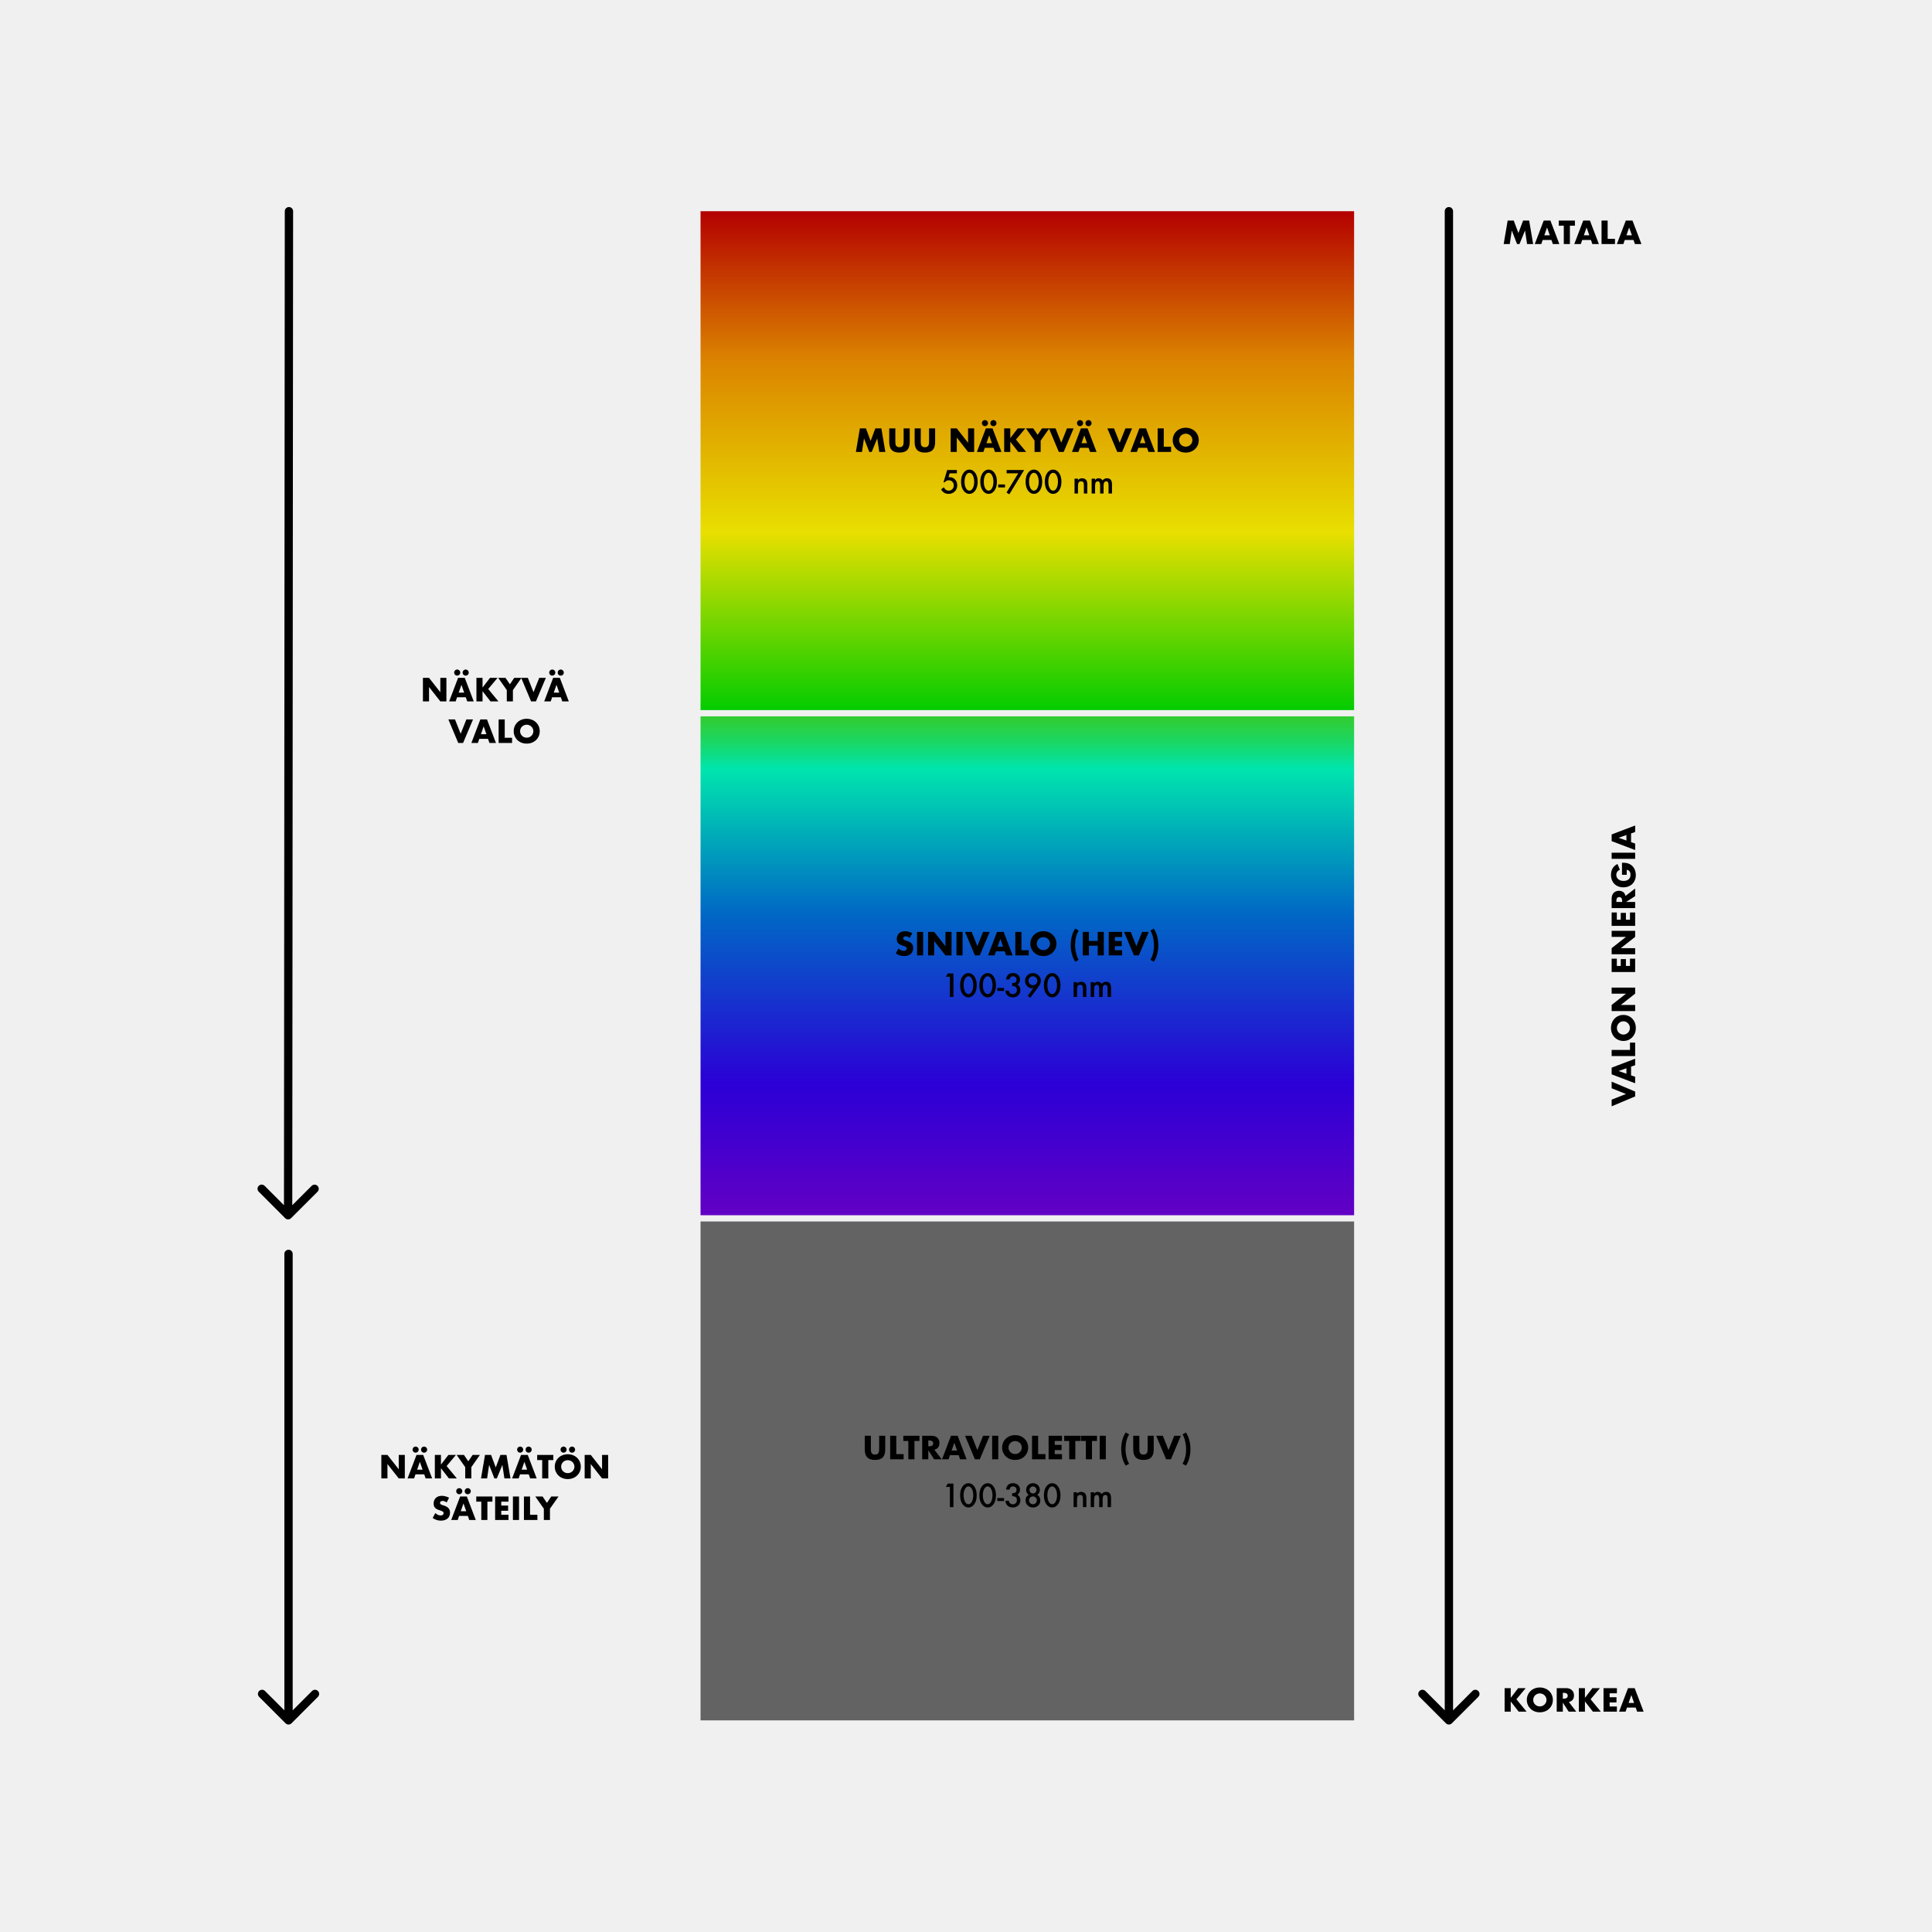 <svg xmlns="http://www.w3.org/2000/svg" fill="none" viewBox="0 0 4647 4647" height="4647" width="4647">
<rect fill="#F0F0F0" height="4647" width="4647"></rect>
<rect fill="url(#paint0_linear_217_62)" height="1200" width="1572" y="508" x="1685"></rect>
<rect fill="url(#paint1_linear_217_62)" height="1200" width="1572" y="1723" x="1685"></rect>
<rect fill="#636363" height="1200" width="1572" y="2938" x="1685"></rect>
<path fill="black" d="M3495 508C3495 502.477 3490.52 498 3485 498C3479.48 498 3475 502.477 3475 508H3495ZM3477.93 4145.07C3481.83 4148.98 3488.17 4148.98 3492.07 4145.07L3555.71 4081.43C3559.62 4077.53 3559.62 4071.2 3555.71 4067.29C3551.81 4063.38 3545.47 4063.38 3541.57 4067.29L3485 4123.86L3428.43 4067.29C3424.53 4063.38 3418.19 4063.38 3414.29 4067.29C3410.38 4071.2 3410.38 4077.53 3414.29 4081.43L3477.93 4145.07ZM3475 508V4138H3495V508H3475Z"></path>
<path fill="black" d="M705 508.008C705.005 502.485 700.531 498.005 695.008 498C689.485 497.995 685.005 502.469 685 507.992L705 508.008ZM685.923 2930.07C689.825 2933.97 696.157 2933.98 700.065 2930.08L763.758 2866.49C767.666 2862.59 767.671 2856.26 763.769 2852.35C759.867 2848.44 753.536 2848.43 749.627 2852.34L693.012 2908.86L636.49 2852.24C632.588 2848.33 626.256 2848.33 622.348 2852.23C618.439 2856.13 618.434 2862.46 622.336 2866.37L685.923 2930.07ZM685 507.992L683 2922.99L703 2923.01L705 508.008L685 507.992Z"></path>
<path fill="black" d="M704 3016C704 3010.48 699.523 3006 694 3006C688.477 3006 684 3010.48 684 3016H704ZM686.929 4145.07C690.834 4148.98 697.166 4148.98 701.071 4145.07L764.711 4081.43C768.616 4077.53 768.616 4071.2 764.711 4067.29C760.805 4063.39 754.474 4063.39 750.569 4067.29L694 4123.86L637.431 4067.29C633.526 4063.39 627.195 4063.39 623.289 4067.29C619.384 4071.2 619.384 4077.53 623.289 4081.43L686.929 4145.07ZM684 3016L684 4138H704L704 3016H684Z"></path>
<path fill="black" d="M1017.25 1687V1630.45H1031.95L1059.1 1665.02V1630.45H1073.73V1687H1059.1L1031.95 1652.42V1687H1017.25ZM1116.48 1666L1109.88 1647.17L1103.28 1666H1116.48ZM1120.38 1677.17H1099.38L1096.01 1687H1080.33L1101.86 1630.45H1117.91L1139.43 1687H1123.76L1120.38 1677.17ZM1112.73 1617.62C1112.73 1616.67 1112.91 1615.77 1113.26 1614.92C1113.66 1614.02 1114.18 1613.25 1114.83 1612.6C1115.53 1611.9 1116.33 1611.37 1117.23 1611.02C1118.13 1610.62 1119.08 1610.42 1120.08 1610.42C1121.08 1610.42 1122.01 1610.62 1122.86 1611.02C1123.76 1611.37 1124.53 1611.87 1125.18 1612.52C1125.88 1613.17 1126.43 1613.95 1126.83 1614.85C1127.23 1615.75 1127.43 1616.7 1127.43 1617.7C1127.43 1619.8 1126.71 1621.55 1125.26 1622.95C1123.86 1624.35 1122.13 1625.05 1120.08 1625.05C1117.98 1625.05 1116.23 1624.35 1114.83 1622.95C1113.43 1621.5 1112.73 1619.72 1112.73 1617.62ZM1092.33 1617.62C1092.33 1616.67 1092.51 1615.77 1092.86 1614.92C1093.26 1614.02 1093.78 1613.25 1094.43 1612.6C1095.13 1611.9 1095.93 1611.37 1096.83 1611.02C1097.73 1610.62 1098.68 1610.42 1099.68 1610.42C1100.68 1610.42 1101.61 1610.62 1102.46 1611.02C1103.36 1611.37 1104.13 1611.87 1104.78 1612.52C1105.48 1613.17 1106.03 1613.95 1106.43 1614.85C1106.83 1615.75 1107.03 1616.7 1107.03 1617.7C1107.03 1618.75 1106.83 1619.72 1106.43 1620.62C1106.03 1621.47 1105.51 1622.25 1104.86 1622.95C1104.21 1623.6 1103.43 1624.12 1102.53 1624.52C1101.63 1624.87 1100.71 1625.05 1099.76 1625.05C1097.61 1625.05 1095.83 1624.32 1094.43 1622.87C1093.03 1621.42 1092.33 1619.67 1092.33 1617.62ZM1160.64 1653.77L1178.56 1630.45H1196.71L1174.29 1657.22L1198.81 1687H1179.76L1160.64 1662.47V1687H1145.94V1630.45H1160.64V1653.77ZM1218.99 1659.85L1198.36 1630.45H1215.91L1226.41 1645.9L1236.84 1630.45H1254.39L1233.69 1659.85V1687H1218.99V1659.85ZM1269.59 1630.45L1283.24 1664.87L1296.96 1630.45H1312.94L1289.09 1687H1277.39L1253.61 1630.45H1269.59ZM1345.14 1666L1338.54 1647.17L1331.94 1666H1345.14ZM1349.04 1677.17H1328.04L1324.67 1687H1308.99L1330.52 1630.45H1346.57L1368.09 1687H1352.42L1349.04 1677.17ZM1341.39 1617.62C1341.39 1616.67 1341.57 1615.77 1341.92 1614.92C1342.32 1614.02 1342.84 1613.25 1343.49 1612.6C1344.19 1611.9 1344.99 1611.37 1345.89 1611.02C1346.79 1610.62 1347.74 1610.42 1348.74 1610.42C1349.74 1610.42 1350.67 1610.62 1351.52 1611.02C1352.42 1611.37 1353.19 1611.87 1353.84 1612.52C1354.54 1613.17 1355.09 1613.95 1355.49 1614.85C1355.89 1615.75 1356.09 1616.7 1356.09 1617.7C1356.09 1619.8 1355.37 1621.55 1353.92 1622.95C1352.52 1624.35 1350.79 1625.05 1348.74 1625.05C1346.64 1625.05 1344.89 1624.35 1343.49 1622.95C1342.09 1621.5 1341.39 1619.72 1341.39 1617.62ZM1320.99 1617.62C1320.99 1616.67 1321.17 1615.77 1321.52 1614.92C1321.92 1614.02 1322.44 1613.25 1323.09 1612.6C1323.79 1611.9 1324.59 1611.37 1325.49 1611.02C1326.39 1610.62 1327.34 1610.42 1328.34 1610.42C1329.34 1610.42 1330.27 1610.62 1331.12 1611.02C1332.02 1611.37 1332.79 1611.87 1333.44 1612.52C1334.14 1613.17 1334.69 1613.95 1335.09 1614.85C1335.49 1615.75 1335.69 1616.7 1335.69 1617.7C1335.69 1618.75 1335.49 1619.72 1335.09 1620.62C1334.69 1621.47 1334.17 1622.25 1333.52 1622.95C1332.87 1623.6 1332.09 1624.12 1331.19 1624.52C1330.29 1624.87 1329.37 1625.05 1328.42 1625.05C1326.27 1625.05 1324.49 1624.32 1323.09 1622.87C1321.69 1621.42 1320.99 1619.67 1320.99 1617.62ZM1094.39 1730.45L1108.04 1764.87L1121.77 1730.45H1137.74L1113.89 1787H1102.19L1078.42 1730.45H1094.39ZM1169.95 1766L1163.35 1747.17L1156.75 1766H1169.95ZM1173.85 1777.17H1152.85L1149.47 1787H1133.8L1155.32 1730.45H1171.37L1192.9 1787H1177.22L1173.85 1777.17ZM1214.03 1730.45V1774.55H1231.66V1787H1199.33V1730.45H1214.03ZM1250.97 1758.72C1250.97 1760.97 1251.4 1763.05 1252.25 1764.95C1253.1 1766.85 1254.25 1768.5 1255.7 1769.9C1257.15 1771.3 1258.82 1772.4 1260.72 1773.2C1262.67 1773.95 1264.72 1774.32 1266.87 1774.32C1269.02 1774.32 1271.05 1773.95 1272.95 1773.2C1274.9 1772.4 1276.6 1771.3 1278.05 1769.9C1279.55 1768.5 1280.72 1766.85 1281.57 1764.95C1282.42 1763.05 1282.85 1760.97 1282.85 1758.72C1282.85 1756.47 1282.42 1754.4 1281.57 1752.5C1280.72 1750.6 1279.55 1748.95 1278.05 1747.55C1276.6 1746.15 1274.9 1745.07 1272.95 1744.32C1271.05 1743.52 1269.02 1743.12 1266.87 1743.12C1264.72 1743.12 1262.67 1743.52 1260.72 1744.32C1258.82 1745.07 1257.15 1746.15 1255.7 1747.55C1254.25 1748.95 1253.1 1750.6 1252.25 1752.5C1251.4 1754.4 1250.97 1756.47 1250.97 1758.72ZM1235.6 1758.72C1235.6 1754.52 1236.37 1750.62 1237.92 1747.02C1239.47 1743.37 1241.62 1740.2 1244.37 1737.5C1247.12 1734.8 1250.4 1732.7 1254.2 1731.2C1258.05 1729.65 1262.27 1728.87 1266.87 1728.87C1271.42 1728.87 1275.62 1729.65 1279.47 1731.2C1283.32 1732.7 1286.62 1734.8 1289.37 1737.5C1292.17 1740.2 1294.35 1743.37 1295.9 1747.02C1297.45 1750.62 1298.22 1754.52 1298.22 1758.72C1298.22 1762.92 1297.45 1766.85 1295.9 1770.5C1294.35 1774.1 1292.17 1777.25 1289.37 1779.95C1286.62 1782.65 1283.32 1784.77 1279.47 1786.32C1275.62 1787.83 1271.42 1788.58 1266.87 1788.58C1262.27 1788.58 1258.05 1787.83 1254.2 1786.32C1250.4 1784.77 1247.12 1782.65 1244.37 1779.95C1241.62 1777.25 1239.47 1774.1 1237.92 1770.5C1236.37 1766.85 1235.6 1762.92 1235.6 1758.72Z"></path>
<path fill="black" d="M3616.76 587L3626.36 530.45H3640.91L3652.24 560.6L3663.49 530.45H3678.04L3687.64 587H3673.01L3668.14 554.45L3654.79 587H3648.94L3636.26 554.45L3631.39 587H3616.76ZM3727.7 566L3721.1 547.175L3714.5 566H3727.7ZM3731.6 577.175H3710.6L3707.22 587H3691.55L3713.07 530.45H3729.12L3750.65 587H3734.97L3731.6 577.175ZM3776.04 542.9V587H3761.34V542.9H3749.26V530.45H3788.11V542.9H3776.04ZM3822.77 566L3816.17 547.175L3809.57 566H3822.77ZM3826.67 577.175H3805.67L3802.29 587H3786.62L3808.14 530.45H3824.19L3845.72 587H3830.04L3826.67 577.175ZM3866.85 530.45V574.55H3884.47V587H3852.15V530.45H3866.85ZM3925.16 566L3918.56 547.175L3911.96 566H3925.16ZM3929.06 577.175H3908.06L3904.68 587H3889.01L3910.53 530.45H3926.58L3948.11 587H3932.43L3929.06 577.175Z"></path>
<path fill="black" d="M3633.73 4083.77L3651.65 4060.45H3669.8L3647.38 4087.22L3671.9 4117H3652.85L3633.73 4092.47V4117H3619.03V4060.45H3633.73V4083.77ZM3687.81 4088.72C3687.81 4090.97 3688.23 4093.05 3689.08 4094.95C3689.93 4096.85 3691.08 4098.5 3692.53 4099.9C3693.98 4101.3 3695.66 4102.4 3697.56 4103.2C3699.51 4103.95 3701.56 4104.32 3703.71 4104.32C3705.86 4104.32 3707.88 4103.95 3709.78 4103.2C3711.73 4102.4 3713.43 4101.3 3714.88 4099.9C3716.38 4098.5 3717.56 4096.85 3718.41 4094.95C3719.26 4093.05 3719.68 4090.97 3719.68 4088.72C3719.68 4086.47 3719.26 4084.4 3718.41 4082.5C3717.56 4080.6 3716.38 4078.95 3714.88 4077.55C3713.43 4076.15 3711.73 4075.07 3709.78 4074.32C3707.88 4073.52 3705.86 4073.12 3703.71 4073.12C3701.56 4073.12 3699.51 4073.52 3697.56 4074.32C3695.66 4075.07 3693.98 4076.15 3692.53 4077.55C3691.08 4078.95 3689.93 4080.6 3689.08 4082.5C3688.23 4084.4 3687.81 4086.47 3687.81 4088.72ZM3672.43 4088.72C3672.43 4084.52 3673.21 4080.62 3674.76 4077.02C3676.31 4073.37 3678.46 4070.2 3681.21 4067.5C3683.96 4064.8 3687.23 4062.7 3691.03 4061.2C3694.88 4059.65 3699.11 4058.87 3703.71 4058.87C3708.26 4058.87 3712.46 4059.65 3716.31 4061.2C3720.16 4062.7 3723.46 4064.8 3726.21 4067.5C3729.01 4070.2 3731.18 4073.37 3732.73 4077.02C3734.28 4080.62 3735.06 4084.52 3735.06 4088.72C3735.06 4092.92 3734.28 4096.85 3732.73 4100.5C3731.18 4104.1 3729.01 4107.25 3726.21 4109.95C3723.46 4112.65 3720.16 4114.77 3716.31 4116.32C3712.46 4117.83 3708.26 4118.58 3703.71 4118.58C3699.11 4118.58 3694.88 4117.83 3691.03 4116.32C3687.23 4114.77 3683.96 4112.65 3681.21 4109.95C3678.46 4107.25 3676.31 4104.1 3674.76 4100.5C3673.21 4096.85 3672.43 4092.92 3672.43 4088.72ZM3759.04 4085.72H3761.82C3764.72 4085.72 3766.94 4085.12 3768.49 4083.92C3770.04 4082.72 3770.82 4081 3770.82 4078.75C3770.82 4076.5 3770.04 4074.77 3768.49 4073.57C3766.94 4072.37 3764.72 4071.77 3761.82 4071.77H3759.04V4085.72ZM3791.37 4117H3773.07L3759.04 4095.25V4117H3744.34V4060.45H3767.22C3770.37 4060.45 3773.12 4060.92 3775.47 4061.87C3777.82 4062.77 3779.74 4064.02 3781.24 4065.62C3782.79 4067.22 3783.94 4069.07 3784.69 4071.17C3785.49 4073.27 3785.89 4075.52 3785.89 4077.92C3785.89 4082.22 3784.84 4085.72 3782.74 4088.42C3780.69 4091.07 3777.64 4092.87 3773.59 4093.82L3791.37 4117ZM3812.22 4083.77L3830.14 4060.45H3848.29L3825.87 4087.22L3850.39 4117H3831.34L3812.22 4092.47V4117H3797.52V4060.45H3812.22V4083.77ZM3889.09 4072.9H3871.62V4082.35H3888.12V4094.8H3871.62V4104.55H3889.09V4117H3856.92V4060.45H3889.09V4072.9ZM3930.44 4096L3923.84 4077.17L3917.24 4096H3930.44ZM3934.34 4107.17H3913.34L3909.97 4117H3894.29L3915.82 4060.45H3931.87L3953.39 4117H3937.72L3934.34 4107.17Z"></path>
<path fill="black" d="M3876.45 2645L3910.87 2631.35L3876.45 2617.63V2601.65L3933 2625.5V2637.2L3876.45 2660.98V2645ZM3912 2569.44L3893.17 2576.04L3912 2582.64V2569.44ZM3923.17 2565.54V2586.54L3933 2589.92V2605.59L3876.45 2584.07V2568.02L3933 2546.49V2562.17L3923.17 2565.54ZM3876.45 2525.36H3920.55V2507.74H3933V2540.06H3876.45V2525.36ZM3904.72 2488.42C3906.97 2488.42 3909.05 2487.99 3910.95 2487.14C3912.85 2486.29 3914.5 2485.14 3915.9 2483.69C3917.3 2482.24 3918.4 2480.57 3919.2 2478.67C3919.95 2476.72 3920.32 2474.67 3920.32 2472.52C3920.32 2470.37 3919.95 2468.34 3919.2 2466.44C3918.4 2464.49 3917.3 2462.79 3915.9 2461.34C3914.5 2459.84 3912.85 2458.67 3910.95 2457.82C3909.05 2456.97 3906.97 2456.54 3904.72 2456.54C3902.47 2456.54 3900.4 2456.97 3898.5 2457.82C3896.6 2458.67 3894.95 2459.84 3893.55 2461.34C3892.15 2462.79 3891.07 2464.49 3890.32 2466.44C3889.52 2468.34 3889.12 2470.37 3889.12 2472.52C3889.12 2474.67 3889.52 2476.72 3890.32 2478.67C3891.07 2480.57 3892.15 2482.24 3893.55 2483.69C3894.95 2485.14 3896.6 2486.29 3898.5 2487.14C3900.4 2487.99 3902.47 2488.42 3904.72 2488.42ZM3904.72 2503.79C3900.52 2503.79 3896.62 2503.02 3893.02 2501.47C3889.37 2499.92 3886.2 2497.77 3883.5 2495.02C3880.8 2492.27 3878.7 2488.99 3877.2 2485.19C3875.65 2481.34 3874.87 2477.12 3874.87 2472.52C3874.87 2467.97 3875.65 2463.77 3877.2 2459.92C3878.7 2456.07 3880.8 2452.77 3883.5 2450.02C3886.2 2447.22 3889.37 2445.04 3893.02 2443.49C3896.62 2441.94 3900.52 2441.17 3904.72 2441.17C3908.92 2441.17 3912.85 2441.94 3916.5 2443.49C3920.1 2445.04 3923.25 2447.22 3925.95 2450.02C3928.65 2452.77 3930.77 2456.07 3932.32 2459.92C3933.83 2463.77 3934.58 2467.97 3934.58 2472.52C3934.58 2477.12 3933.83 2481.34 3932.32 2485.19C3930.77 2488.99 3928.65 2492.27 3925.95 2495.02C3923.25 2497.77 3920.1 2499.92 3916.5 2501.47C3912.85 2503.02 3908.92 2503.79 3904.72 2503.79ZM3933 2431.88H3876.45V2417.18L3911.02 2390.03H3876.45V2375.41H3933V2390.03L3898.42 2417.18H3933V2431.88ZM3888.9 2305.88V2323.36H3898.35V2306.86H3910.8V2323.36H3920.55V2305.88H3933V2338.06H3876.45V2305.88H3888.9ZM3933 2295.29H3876.45V2280.59L3911.02 2253.44H3876.45V2238.81H3933V2253.44L3898.42 2280.59H3933V2295.29ZM3888.9 2194.78V2212.25H3898.35V2195.75H3910.8V2212.25H3920.55V2194.78H3933V2226.95H3876.45V2194.78H3888.9ZM3901.72 2169.48V2166.7C3901.72 2163.8 3901.12 2161.58 3899.92 2160.03C3898.72 2158.48 3897 2157.7 3894.75 2157.7C3892.5 2157.7 3890.77 2158.48 3889.57 2160.03C3888.37 2161.58 3887.77 2163.8 3887.77 2166.7V2169.48H3901.72ZM3933 2137.15V2155.45L3911.25 2169.48H3933V2184.18H3876.45V2161.3C3876.45 2158.15 3876.92 2155.4 3877.87 2153.05C3878.77 2150.7 3880.02 2148.78 3881.62 2147.28C3883.22 2145.73 3885.07 2144.58 3887.17 2143.83C3889.27 2143.03 3891.52 2142.63 3893.92 2142.63C3898.22 2142.63 3901.72 2143.68 3904.42 2145.78C3907.07 2147.83 3908.87 2150.88 3909.82 2154.93L3933 2137.15ZM3901.35 2104.21V2075.04C3904.35 2075.04 3907.07 2075.16 3909.52 2075.41C3911.97 2075.66 3914.25 2076.16 3916.35 2076.91C3919.3 2077.96 3921.92 2079.39 3924.22 2081.19C3926.47 2082.99 3928.37 2085.11 3929.92 2087.56C3931.42 2089.96 3932.57 2092.61 3933.38 2095.51C3934.18 2098.41 3934.58 2101.46 3934.58 2104.66C3934.58 2109.06 3933.85 2113.09 3932.4 2116.74C3930.95 2120.34 3928.92 2123.44 3926.32 2126.04C3923.67 2128.64 3920.52 2130.66 3916.87 2132.11C3913.17 2133.56 3909.1 2134.29 3904.65 2134.29C3900.25 2134.29 3896.22 2133.59 3892.57 2132.19C3888.87 2130.74 3885.72 2128.71 3883.12 2126.11C3880.52 2123.46 3878.5 2120.29 3877.05 2116.59C3875.6 2112.89 3874.87 2108.76 3874.87 2104.21C3874.87 2098.31 3876.15 2093.14 3878.7 2088.69C3881.25 2084.24 3885.2 2080.71 3890.55 2078.11L3896.32 2092.06C3893.22 2093.36 3891 2095.06 3889.65 2097.16C3888.3 2099.21 3887.62 2101.56 3887.62 2104.21C3887.62 2106.41 3888.05 2108.41 3888.9 2110.21C3889.7 2112.01 3890.87 2113.56 3892.42 2114.86C3893.92 2116.11 3895.75 2117.11 3897.9 2117.86C3900.05 2118.56 3902.45 2118.91 3905.1 2118.91C3907.5 2118.91 3909.72 2118.61 3911.77 2118.01C3913.82 2117.36 3915.6 2116.41 3917.1 2115.16C3918.6 2113.91 3919.77 2112.36 3920.62 2110.51C3921.42 2108.66 3921.82 2106.51 3921.82 2104.06C3921.82 2102.61 3921.67 2101.21 3921.37 2099.86C3921.02 2098.51 3920.5 2097.31 3919.8 2096.26C3919.05 2095.16 3918.1 2094.26 3916.95 2093.56C3915.8 2092.86 3914.4 2092.39 3912.75 2092.14V2104.21H3901.35ZM3876.45 2051.04H3933V2065.74H3876.45V2051.04ZM3912 2008.48L3893.17 2015.08L3912 2021.68V2008.48ZM3923.17 2004.58V2025.58L3933 2028.96V2044.63L3876.45 2023.11V2007.06L3933 1985.53V2001.21L3923.17 2004.58Z"></path>
<path fill="black" d="M2058.65 1087L2068.25 1030.45H2082.8L2094.13 1060.6L2105.38 1030.45H2119.93L2129.53 1087H2114.9L2110.03 1054.45L2096.68 1087H2090.83L2078.15 1054.45L2073.28 1087H2058.65ZM2153.54 1030.45V1061.2C2153.54 1062.85 2153.59 1064.55 2153.69 1066.3C2153.84 1068 2154.21 1069.55 2154.81 1070.95C2155.46 1072.35 2156.46 1073.5 2157.81 1074.4C2159.16 1075.25 2161.06 1075.67 2163.51 1075.67C2165.96 1075.67 2167.84 1075.25 2169.14 1074.4C2170.49 1073.5 2171.49 1072.35 2172.14 1070.95C2172.79 1069.55 2173.16 1068 2173.26 1066.3C2173.41 1064.55 2173.49 1062.85 2173.49 1061.2V1030.45H2188.11V1063.22C2188.11 1072.02 2186.09 1078.45 2182.04 1082.5C2178.04 1086.55 2171.86 1088.58 2163.51 1088.58C2155.16 1088.58 2148.96 1086.55 2144.91 1082.5C2140.86 1078.45 2138.84 1072.02 2138.84 1063.22V1030.45H2153.54ZM2214.7 1030.45V1061.2C2214.7 1062.85 2214.75 1064.55 2214.85 1066.3C2215 1068 2215.37 1069.55 2215.97 1070.95C2216.62 1072.35 2217.62 1073.5 2218.97 1074.4C2220.32 1075.25 2222.22 1075.67 2224.67 1075.67C2227.12 1075.67 2229 1075.25 2230.3 1074.4C2231.65 1073.5 2232.65 1072.35 2233.3 1070.95C2233.95 1069.55 2234.32 1068 2234.42 1066.3C2234.57 1064.55 2234.65 1062.85 2234.65 1061.2V1030.45H2249.27V1063.22C2249.27 1072.02 2247.25 1078.45 2243.2 1082.5C2239.2 1086.55 2233.02 1088.58 2224.67 1088.58C2216.32 1088.58 2210.12 1086.55 2206.07 1082.5C2202.02 1078.45 2200 1072.02 2200 1063.22V1030.45H2214.7ZM2286.64 1087V1030.45H2301.34L2328.49 1065.02V1030.45H2343.12V1087H2328.49L2301.34 1052.42V1087H2286.64ZM2385.87 1066L2379.27 1047.17L2372.67 1066H2385.87ZM2389.77 1077.17H2368.77L2365.4 1087H2349.72L2371.25 1030.45H2387.3L2408.82 1087H2393.15L2389.77 1077.17ZM2382.12 1017.62C2382.12 1016.67 2382.3 1015.77 2382.65 1014.92C2383.05 1014.02 2383.57 1013.25 2384.22 1012.6C2384.92 1011.9 2385.72 1011.37 2386.62 1011.02C2387.52 1010.62 2388.47 1010.42 2389.47 1010.42C2390.47 1010.42 2391.4 1010.62 2392.25 1011.02C2393.15 1011.37 2393.92 1011.87 2394.57 1012.52C2395.27 1013.17 2395.82 1013.95 2396.22 1014.85C2396.62 1015.75 2396.82 1016.7 2396.82 1017.7C2396.82 1019.8 2396.1 1021.55 2394.65 1022.95C2393.25 1024.35 2391.52 1025.05 2389.47 1025.05C2387.37 1025.05 2385.62 1024.35 2384.22 1022.95C2382.82 1021.5 2382.12 1019.72 2382.12 1017.62ZM2361.72 1017.62C2361.72 1016.67 2361.9 1015.77 2362.25 1014.92C2362.65 1014.02 2363.17 1013.25 2363.82 1012.6C2364.52 1011.9 2365.32 1011.37 2366.22 1011.02C2367.12 1010.62 2368.07 1010.42 2369.07 1010.42C2370.07 1010.42 2371 1010.62 2371.85 1011.02C2372.75 1011.37 2373.52 1011.87 2374.17 1012.52C2374.87 1013.17 2375.42 1013.95 2375.82 1014.85C2376.22 1015.75 2376.42 1016.7 2376.42 1017.7C2376.42 1018.75 2376.22 1019.72 2375.82 1020.62C2375.42 1021.47 2374.9 1022.25 2374.25 1022.95C2373.6 1023.6 2372.82 1024.12 2371.92 1024.52C2371.02 1024.87 2370.1 1025.05 2369.15 1025.05C2367 1025.05 2365.22 1024.32 2363.82 1022.87C2362.42 1021.42 2361.72 1019.67 2361.72 1017.62ZM2430.03 1053.77L2447.95 1030.45H2466.1L2443.68 1057.22L2468.2 1087H2449.15L2430.03 1062.47V1087H2415.33V1030.45H2430.03V1053.77ZM2488.38 1059.85L2467.75 1030.45H2485.3L2495.8 1045.9L2506.23 1030.45H2523.78L2503.08 1059.85V1087H2488.38V1059.85ZM2538.98 1030.45L2552.63 1064.87L2566.35 1030.45H2582.33L2558.48 1087H2546.78L2523 1030.45H2538.98ZM2614.54 1066L2607.94 1047.17L2601.34 1066H2614.54ZM2618.44 1077.17H2597.44L2594.06 1087H2578.39L2599.91 1030.45H2615.96L2637.49 1087H2621.81L2618.44 1077.17ZM2610.79 1017.62C2610.79 1016.67 2610.96 1015.77 2611.31 1014.92C2611.71 1014.02 2612.24 1013.25 2612.89 1012.6C2613.59 1011.9 2614.39 1011.37 2615.29 1011.02C2616.19 1010.62 2617.14 1010.42 2618.14 1010.42C2619.14 1010.42 2620.06 1010.62 2620.91 1011.02C2621.81 1011.37 2622.59 1011.87 2623.24 1012.52C2623.94 1013.17 2624.49 1013.95 2624.89 1014.85C2625.29 1015.75 2625.49 1016.7 2625.49 1017.7C2625.49 1019.8 2624.76 1021.55 2623.31 1022.95C2621.91 1024.35 2620.19 1025.05 2618.14 1025.05C2616.04 1025.05 2614.29 1024.35 2612.89 1022.95C2611.49 1021.5 2610.79 1019.72 2610.79 1017.62ZM2590.39 1017.62C2590.39 1016.67 2590.56 1015.77 2590.91 1014.92C2591.31 1014.02 2591.84 1013.25 2592.49 1012.6C2593.19 1011.9 2593.99 1011.37 2594.89 1011.02C2595.79 1010.62 2596.74 1010.42 2597.74 1010.42C2598.74 1010.42 2599.66 1010.62 2600.51 1011.02C2601.41 1011.37 2602.19 1011.87 2602.84 1012.52C2603.54 1013.17 2604.09 1013.95 2604.49 1014.85C2604.89 1015.75 2605.09 1016.7 2605.09 1017.7C2605.09 1018.75 2604.89 1019.72 2604.49 1020.62C2604.09 1021.47 2603.56 1022.25 2602.91 1022.95C2602.26 1023.6 2601.49 1024.12 2600.59 1024.52C2599.69 1024.87 2598.76 1025.05 2597.81 1025.05C2595.66 1025.05 2593.89 1024.32 2592.49 1022.87C2591.09 1021.42 2590.39 1019.67 2590.39 1017.62ZM2679.53 1030.45L2693.18 1064.87L2706.9 1030.45H2722.88L2699.03 1087H2687.33L2663.55 1030.45H2679.53ZM2755.09 1066L2748.49 1047.17L2741.89 1066H2755.09ZM2758.99 1077.17H2737.99L2734.61 1087H2718.94L2740.46 1030.45H2756.51L2778.04 1087H2762.36L2758.99 1077.17ZM2799.17 1030.45V1074.55H2816.79V1087H2784.47V1030.45H2799.17ZM2836.11 1058.72C2836.11 1060.97 2836.54 1063.05 2837.39 1064.95C2838.24 1066.85 2839.39 1068.5 2840.84 1069.9C2842.29 1071.3 2843.96 1072.4 2845.86 1073.2C2847.81 1073.95 2849.86 1074.32 2852.01 1074.32C2854.16 1074.32 2856.19 1073.95 2858.09 1073.2C2860.04 1072.4 2861.74 1071.3 2863.19 1069.9C2864.69 1068.5 2865.86 1066.85 2866.71 1064.95C2867.56 1063.05 2867.99 1060.97 2867.99 1058.72C2867.99 1056.47 2867.56 1054.4 2866.71 1052.5C2865.86 1050.6 2864.69 1048.95 2863.19 1047.55C2861.74 1046.15 2860.04 1045.07 2858.09 1044.32C2856.19 1043.52 2854.16 1043.12 2852.01 1043.12C2849.86 1043.12 2847.81 1043.52 2845.86 1044.32C2843.96 1045.07 2842.29 1046.15 2840.84 1047.55C2839.39 1048.95 2838.24 1050.6 2837.39 1052.5C2836.54 1054.4 2836.11 1056.47 2836.11 1058.72ZM2820.74 1058.72C2820.74 1054.52 2821.51 1050.62 2823.06 1047.02C2824.61 1043.37 2826.76 1040.2 2829.51 1037.5C2832.26 1034.8 2835.54 1032.7 2839.34 1031.2C2843.19 1029.65 2847.41 1028.87 2852.01 1028.87C2856.56 1028.87 2860.76 1029.65 2864.61 1031.2C2868.46 1032.7 2871.76 1034.8 2874.51 1037.5C2877.31 1040.2 2879.49 1043.37 2881.04 1047.02C2882.59 1050.62 2883.36 1054.52 2883.36 1058.72C2883.36 1062.92 2882.59 1066.85 2881.04 1070.5C2879.49 1074.1 2877.31 1077.25 2874.51 1079.95C2871.76 1082.65 2868.46 1084.77 2864.61 1086.32C2860.76 1087.83 2856.56 1088.58 2852.01 1088.58C2847.41 1088.58 2843.19 1087.83 2839.34 1086.32C2835.54 1084.77 2832.26 1082.65 2829.51 1079.95C2826.76 1077.25 2824.61 1074.1 2823.06 1070.5C2821.51 1066.85 2820.74 1062.92 2820.74 1058.72Z"></path>
<path fill="black" d="M2188.3 2255.92C2186.7 2254.62 2185.1 2253.67 2183.5 2253.07C2181.9 2252.42 2180.35 2252.1 2178.85 2252.1C2176.95 2252.1 2175.4 2252.55 2174.2 2253.45C2173 2254.35 2172.4 2255.52 2172.4 2256.97C2172.4 2257.97 2172.7 2258.8 2173.3 2259.45C2173.9 2260.1 2174.67 2260.67 2175.62 2261.17C2176.62 2261.62 2177.72 2262.02 2178.92 2262.37C2180.17 2262.72 2181.4 2263.1 2182.6 2263.5C2187.4 2265.1 2190.9 2267.25 2193.1 2269.95C2195.35 2272.6 2196.47 2276.07 2196.47 2280.37C2196.47 2283.27 2195.97 2285.9 2194.97 2288.25C2194.02 2290.6 2192.6 2292.62 2190.7 2294.32C2188.85 2295.97 2186.55 2297.25 2183.8 2298.15C2181.1 2299.1 2178.02 2299.58 2174.57 2299.58C2167.42 2299.58 2160.8 2297.45 2154.7 2293.2L2161 2281.35C2163.2 2283.3 2165.37 2284.75 2167.52 2285.7C2169.67 2286.65 2171.8 2287.12 2173.9 2287.12C2176.3 2287.12 2178.07 2286.57 2179.22 2285.47C2180.42 2284.37 2181.02 2283.12 2181.02 2281.72C2181.02 2280.87 2180.87 2280.15 2180.57 2279.55C2180.27 2278.9 2179.77 2278.32 2179.07 2277.82C2178.37 2277.27 2177.45 2276.77 2176.3 2276.32C2175.2 2275.87 2173.85 2275.37 2172.25 2274.82C2170.35 2274.22 2168.47 2273.57 2166.62 2272.87C2164.82 2272.12 2163.2 2271.15 2161.75 2269.95C2160.35 2268.75 2159.2 2267.25 2158.3 2265.45C2157.45 2263.6 2157.02 2261.27 2157.02 2258.47C2157.02 2255.67 2157.47 2253.15 2158.37 2250.9C2159.32 2248.6 2160.62 2246.65 2162.27 2245.05C2163.97 2243.4 2166.02 2242.12 2168.42 2241.22C2170.87 2240.32 2173.6 2239.87 2176.6 2239.87C2179.4 2239.87 2182.32 2240.27 2185.37 2241.07C2188.42 2241.82 2191.35 2242.95 2194.15 2244.45L2188.3 2255.92ZM2220.43 2241.45V2298H2205.73V2241.45H2220.43ZM2232.25 2298V2241.45H2246.95L2274.1 2276.02V2241.45H2288.72V2298H2274.1L2246.95 2263.42V2298H2232.25ZM2315.28 2241.45V2298H2300.58V2241.45H2315.28ZM2337.15 2241.45L2350.8 2275.87L2364.52 2241.45H2380.5L2356.65 2298H2344.95L2321.17 2241.45H2337.15ZM2412.7 2277L2406.1 2258.17L2399.5 2277H2412.7ZM2416.6 2288.17H2395.6L2392.23 2298H2376.55L2398.08 2241.45H2414.13L2435.65 2298H2419.98L2416.6 2288.17ZM2456.79 2241.45V2285.55H2474.41V2298H2442.09V2241.45H2456.79ZM2493.73 2269.72C2493.73 2271.97 2494.15 2274.05 2495 2275.95C2495.85 2277.85 2497 2279.5 2498.45 2280.9C2499.9 2282.3 2501.58 2283.4 2503.48 2284.2C2505.43 2284.95 2507.48 2285.32 2509.63 2285.32C2511.78 2285.32 2513.8 2284.95 2515.7 2284.2C2517.65 2283.4 2519.35 2282.3 2520.8 2280.9C2522.3 2279.5 2523.48 2277.85 2524.33 2275.95C2525.18 2274.05 2525.6 2271.97 2525.6 2269.72C2525.6 2267.47 2525.18 2265.4 2524.33 2263.5C2523.48 2261.6 2522.3 2259.95 2520.8 2258.55C2519.35 2257.15 2517.65 2256.07 2515.7 2255.32C2513.8 2254.52 2511.78 2254.12 2509.63 2254.12C2507.48 2254.12 2505.43 2254.52 2503.48 2255.32C2501.58 2256.07 2499.9 2257.15 2498.45 2258.55C2497 2259.95 2495.85 2261.6 2495 2263.5C2494.15 2265.4 2493.73 2267.47 2493.73 2269.72ZM2478.35 2269.72C2478.35 2265.52 2479.13 2261.62 2480.68 2258.02C2482.23 2254.37 2484.38 2251.2 2487.13 2248.5C2489.88 2245.8 2493.15 2243.7 2496.95 2242.2C2500.8 2240.65 2505.03 2239.87 2509.63 2239.87C2514.18 2239.87 2518.38 2240.65 2522.23 2242.2C2526.08 2243.7 2529.38 2245.8 2532.13 2248.5C2534.93 2251.2 2537.1 2254.37 2538.65 2258.02C2540.2 2261.62 2540.98 2265.52 2540.98 2269.72C2540.98 2273.92 2540.2 2277.85 2538.65 2281.5C2537.1 2285.1 2534.93 2288.25 2532.13 2290.95C2529.38 2293.65 2526.08 2295.77 2522.23 2297.32C2518.38 2298.83 2514.18 2299.58 2509.63 2299.58C2505.03 2299.58 2500.8 2298.83 2496.95 2297.32C2493.15 2295.77 2489.88 2293.65 2487.13 2290.95C2484.38 2288.25 2482.23 2285.1 2480.68 2281.5C2479.13 2277.85 2478.35 2273.92 2478.35 2269.72ZM2594.5 2238.15C2588.75 2247.95 2585.88 2259.65 2585.88 2273.25C2585.88 2276.55 2586.08 2279.9 2586.48 2283.3C2586.93 2286.65 2587.53 2289.87 2588.28 2292.97C2589.03 2296.07 2589.93 2298.95 2590.98 2301.6C2592.03 2304.3 2593.2 2306.65 2594.5 2308.65L2586.33 2313.3C2582.83 2308.2 2580.13 2302.2 2578.23 2295.3C2576.38 2288.4 2575.45 2280.87 2575.45 2272.72C2575.45 2269.12 2575.68 2265.52 2576.13 2261.92C2576.63 2258.32 2577.33 2254.82 2578.23 2251.42C2579.13 2248.02 2580.25 2244.82 2581.6 2241.82C2582.95 2238.77 2584.53 2236 2586.33 2233.5L2594.5 2238.15ZM2619.09 2263.27H2640.32V2241.45H2655.02V2298H2640.32V2274.67H2619.09V2298H2604.39V2241.45H2619.09V2263.27ZM2699.04 2253.9H2681.57V2263.35H2698.07V2275.8H2681.57V2285.55H2699.04V2298H2666.87V2241.45H2699.04V2253.9ZM2719.69 2241.45L2733.34 2275.87L2747.06 2241.45H2763.04L2739.19 2298H2727.49L2703.71 2241.45H2719.69ZM2767.02 2308.65C2772.77 2298.75 2775.64 2287.05 2775.64 2273.55C2775.64 2270.35 2775.42 2267.07 2774.97 2263.72C2774.57 2260.32 2773.97 2257.05 2773.17 2253.9C2772.42 2250.75 2771.52 2247.82 2770.47 2245.12C2769.42 2242.42 2768.27 2240.1 2767.02 2238.15L2775.19 2233.5C2778.69 2238.6 2781.37 2244.6 2783.22 2251.5C2785.12 2258.35 2786.07 2265.9 2786.07 2274.15C2786.07 2277.75 2785.82 2281.35 2785.32 2284.95C2784.87 2288.55 2784.17 2292.02 2783.22 2295.37C2782.32 2298.73 2781.19 2301.93 2779.84 2304.98C2778.49 2308.03 2776.94 2310.8 2775.19 2313.3L2767.02 2308.65Z"></path>
<path fill="black" d="M2094.68 3453.45V3484.2C2094.68 3485.85 2094.73 3487.55 2094.83 3489.3C2094.98 3491 2095.35 3492.55 2095.95 3493.95C2096.6 3495.35 2097.6 3496.5 2098.95 3497.4C2100.3 3498.25 2102.2 3498.67 2104.65 3498.67C2107.1 3498.67 2108.98 3498.25 2110.28 3497.4C2111.63 3496.5 2112.63 3495.35 2113.28 3493.95C2113.93 3492.55 2114.3 3491 2114.4 3489.3C2114.55 3487.55 2114.63 3485.85 2114.63 3484.2V3453.45H2129.25V3486.22C2129.25 3495.02 2127.23 3501.45 2123.18 3505.5C2119.18 3509.55 2113 3511.58 2104.65 3511.58C2096.3 3511.58 2090.1 3509.55 2086.05 3505.5C2082 3501.45 2079.98 3495.02 2079.98 3486.22V3453.45H2094.68ZM2155.83 3453.45V3497.55H2173.46V3510H2141.13V3453.45H2155.83ZM2199.5 3465.9V3510H2184.8V3465.9H2172.72V3453.45H2211.57V3465.9H2199.5ZM2232.81 3478.72H2235.59C2238.49 3478.72 2240.71 3478.12 2242.26 3476.92C2243.81 3475.72 2244.59 3474 2244.59 3471.75C2244.59 3469.5 2243.81 3467.77 2242.26 3466.57C2240.71 3465.37 2238.49 3464.77 2235.59 3464.77H2232.81V3478.72ZM2265.14 3510H2246.84L2232.81 3488.25V3510H2218.11V3453.45H2240.99C2244.14 3453.45 2246.89 3453.92 2249.24 3454.87C2251.59 3455.77 2253.51 3457.02 2255.01 3458.62C2256.56 3460.22 2257.71 3462.07 2258.46 3464.17C2259.26 3466.27 2259.66 3468.52 2259.66 3470.92C2259.66 3475.22 2258.61 3478.72 2256.51 3481.42C2254.46 3484.07 2251.41 3485.87 2247.36 3486.82L2265.14 3510ZM2302.03 3489L2295.43 3470.17L2288.83 3489H2302.03ZM2305.93 3500.17H2284.93L2281.56 3510H2265.88L2287.41 3453.45H2303.46L2324.98 3510H2309.31L2305.93 3500.17ZM2337.15 3453.45L2350.8 3487.87L2364.52 3453.45H2380.5L2356.65 3510H2344.95L2321.17 3453.45H2337.15ZM2401.12 3453.45V3510H2386.42V3453.45H2401.12ZM2425.76 3481.72C2425.76 3483.97 2426.19 3486.05 2427.04 3487.95C2427.89 3489.85 2429.04 3491.5 2430.49 3492.9C2431.94 3494.3 2433.61 3495.4 2435.51 3496.2C2437.46 3496.95 2439.51 3497.32 2441.66 3497.32C2443.81 3497.32 2445.84 3496.95 2447.74 3496.2C2449.69 3495.4 2451.39 3494.3 2452.84 3492.9C2454.34 3491.5 2455.51 3489.85 2456.36 3487.95C2457.21 3486.05 2457.64 3483.97 2457.64 3481.72C2457.64 3479.47 2457.21 3477.4 2456.36 3475.5C2455.51 3473.6 2454.34 3471.95 2452.84 3470.55C2451.39 3469.15 2449.69 3468.07 2447.74 3467.32C2445.84 3466.52 2443.81 3466.12 2441.66 3466.12C2439.51 3466.12 2437.46 3466.52 2435.51 3467.32C2433.61 3468.07 2431.94 3469.15 2430.49 3470.55C2429.04 3471.95 2427.89 3473.6 2427.04 3475.5C2426.19 3477.4 2425.76 3479.47 2425.76 3481.72ZM2410.39 3481.72C2410.39 3477.52 2411.16 3473.62 2412.71 3470.02C2414.26 3466.37 2416.41 3463.2 2419.16 3460.5C2421.91 3457.8 2425.19 3455.7 2428.99 3454.2C2432.84 3452.65 2437.06 3451.87 2441.66 3451.87C2446.21 3451.87 2450.41 3452.65 2454.26 3454.2C2458.11 3455.7 2461.41 3457.8 2464.16 3460.5C2466.96 3463.2 2469.14 3466.37 2470.69 3470.02C2472.24 3473.62 2473.01 3477.52 2473.01 3481.72C2473.01 3485.92 2472.24 3489.85 2470.69 3493.5C2469.14 3497.1 2466.96 3500.25 2464.16 3502.95C2461.41 3505.65 2458.11 3507.77 2454.26 3509.32C2450.41 3510.83 2446.21 3511.58 2441.66 3511.58C2437.06 3511.58 2432.84 3510.83 2428.99 3509.32C2425.19 3507.77 2421.91 3505.65 2419.16 3502.95C2416.41 3500.25 2414.26 3497.1 2412.71 3493.5C2411.16 3489.85 2410.39 3485.92 2410.39 3481.72ZM2497 3453.45V3497.55H2514.62V3510H2482.3V3453.45H2497ZM2554.39 3465.9H2536.91V3475.35H2553.41V3487.8H2536.91V3497.55H2554.39V3510H2522.21V3453.45H2554.39V3465.9ZM2586.44 3465.9V3510H2571.74V3465.9H2559.66V3453.45H2598.51V3465.9H2586.44ZM2626.5 3465.9V3510H2611.8V3465.9H2599.72V3453.45H2638.57V3465.9H2626.5ZM2659.81 3453.45V3510H2645.11V3453.45H2659.81ZM2715.86 3450.15C2710.11 3459.95 2707.24 3471.65 2707.24 3485.25C2707.24 3488.55 2707.44 3491.9 2707.84 3495.3C2708.29 3498.65 2708.89 3501.87 2709.64 3504.97C2710.39 3508.07 2711.29 3510.95 2712.34 3513.6C2713.39 3516.3 2714.56 3518.65 2715.86 3520.65L2707.69 3525.3C2704.19 3520.2 2701.49 3514.2 2699.59 3507.3C2697.74 3500.4 2696.81 3492.87 2696.81 3484.72C2696.81 3481.12 2697.04 3477.52 2697.49 3473.92C2697.99 3470.32 2698.69 3466.82 2699.59 3463.42C2700.49 3460.02 2701.61 3456.82 2702.96 3453.82C2704.31 3450.77 2705.89 3448 2707.69 3445.5L2715.86 3450.15ZM2740.45 3453.45V3484.2C2740.45 3485.85 2740.5 3487.55 2740.6 3489.3C2740.75 3491 2741.13 3492.55 2741.73 3493.95C2742.38 3495.35 2743.38 3496.5 2744.73 3497.4C2746.08 3498.25 2747.98 3498.67 2750.43 3498.67C2752.88 3498.67 2754.75 3498.25 2756.05 3497.4C2757.4 3496.5 2758.4 3495.35 2759.05 3493.95C2759.7 3492.55 2760.08 3491 2760.18 3489.3C2760.33 3487.55 2760.4 3485.85 2760.4 3484.2V3453.45H2775.03V3486.22C2775.03 3495.02 2773 3501.45 2768.95 3505.5C2764.95 3509.55 2758.78 3511.58 2750.43 3511.58C2742.08 3511.58 2735.88 3509.55 2731.83 3505.5C2727.78 3501.45 2725.75 3495.02 2725.75 3486.22V3453.45H2740.45ZM2796.96 3453.45L2810.61 3487.87L2824.33 3453.45H2840.31L2816.46 3510H2804.76L2780.98 3453.45H2796.96ZM2844.29 3520.65C2850.04 3510.75 2852.91 3499.05 2852.91 3485.55C2852.91 3482.35 2852.69 3479.07 2852.24 3475.72C2851.84 3472.32 2851.24 3469.05 2850.44 3465.9C2849.69 3462.75 2848.79 3459.82 2847.74 3457.12C2846.69 3454.42 2845.54 3452.1 2844.29 3450.15L2852.46 3445.5C2855.96 3450.6 2858.64 3456.6 2860.49 3463.5C2862.39 3470.35 2863.34 3477.9 2863.34 3486.15C2863.34 3489.75 2863.09 3493.35 2862.59 3496.95C2862.14 3500.55 2861.44 3504.02 2860.49 3507.37C2859.59 3510.73 2858.46 3513.93 2857.11 3516.98C2855.76 3520.03 2854.21 3522.8 2852.46 3525.3L2844.29 3520.65Z"></path>
<path fill="black" d="M917.238 3556V3499.45H931.938L959.088 3534.02V3499.45H973.713V3556H959.088L931.938 3521.42V3556H917.238ZM1016.47 3535L1009.87 3516.17L1003.27 3535H1016.47ZM1020.37 3546.17H999.37L995.995 3556H980.32L1001.84 3499.45H1017.89L1039.42 3556H1023.74L1020.37 3546.17ZM1012.72 3486.62C1012.72 3485.67 1012.89 3484.77 1013.24 3483.92C1013.64 3483.02 1014.17 3482.25 1014.82 3481.6C1015.52 3480.9 1016.32 3480.37 1017.22 3480.02C1018.12 3479.62 1019.07 3479.42 1020.07 3479.42C1021.07 3479.42 1021.99 3479.62 1022.84 3480.02C1023.74 3480.37 1024.52 3480.87 1025.17 3481.52C1025.87 3482.17 1026.42 3482.95 1026.82 3483.85C1027.22 3484.75 1027.42 3485.7 1027.42 3486.7C1027.42 3488.8 1026.69 3490.55 1025.24 3491.95C1023.84 3493.35 1022.12 3494.05 1020.07 3494.05C1017.97 3494.05 1016.22 3493.35 1014.82 3491.95C1013.42 3490.5 1012.72 3488.72 1012.72 3486.62ZM992.32 3486.62C992.32 3485.67 992.495 3484.77 992.845 3483.92C993.245 3483.02 993.77 3482.25 994.42 3481.6C995.12 3480.9 995.92 3480.37 996.82 3480.02C997.72 3479.62 998.67 3479.42 999.67 3479.42C1000.67 3479.42 1001.59 3479.62 1002.44 3480.02C1003.34 3480.37 1004.12 3480.87 1004.77 3481.52C1005.47 3482.17 1006.02 3482.95 1006.42 3483.85C1006.82 3484.75 1007.02 3485.7 1007.02 3486.7C1007.02 3487.75 1006.82 3488.72 1006.42 3489.62C1006.02 3490.47 1005.49 3491.25 1004.84 3491.95C1004.19 3492.6 1003.42 3493.12 1002.52 3493.52C1001.62 3493.87 1000.69 3494.05 999.745 3494.05C997.595 3494.05 995.82 3493.32 994.42 3491.87C993.02 3490.42 992.32 3488.67 992.32 3486.62ZM1060.63 3522.77L1078.55 3499.45H1096.7L1074.28 3526.22L1098.8 3556H1079.75L1060.63 3531.47V3556H1045.93V3499.45H1060.63V3522.77ZM1118.97 3528.85L1098.35 3499.45H1115.9L1126.4 3514.9L1136.82 3499.45H1154.37L1133.67 3528.85V3556H1118.97V3528.85ZM1156.97 3556L1166.57 3499.45H1181.12L1192.45 3529.6L1203.7 3499.45H1218.25L1227.85 3556H1213.22L1208.35 3523.45L1195 3556H1189.15L1176.47 3523.45L1171.6 3556H1156.97ZM1267.91 3535L1261.31 3516.17L1254.71 3535H1267.91ZM1271.81 3546.17H1250.81L1247.44 3556H1231.76L1253.29 3499.45H1269.34L1290.86 3556H1275.19L1271.81 3546.17ZM1264.16 3486.62C1264.16 3485.67 1264.34 3484.77 1264.69 3483.92C1265.09 3483.02 1265.61 3482.25 1266.26 3481.6C1266.96 3480.9 1267.76 3480.37 1268.66 3480.02C1269.56 3479.62 1270.51 3479.42 1271.51 3479.42C1272.51 3479.42 1273.44 3479.62 1274.29 3480.02C1275.19 3480.37 1275.96 3480.87 1276.61 3481.52C1277.31 3482.17 1277.86 3482.95 1278.26 3483.85C1278.66 3484.75 1278.86 3485.7 1278.86 3486.7C1278.86 3488.8 1278.14 3490.55 1276.69 3491.95C1275.29 3493.35 1273.56 3494.05 1271.51 3494.05C1269.41 3494.05 1267.66 3493.35 1266.26 3491.95C1264.86 3490.5 1264.16 3488.72 1264.16 3486.62ZM1243.76 3486.62C1243.76 3485.67 1243.94 3484.77 1244.29 3483.92C1244.69 3483.02 1245.21 3482.25 1245.86 3481.6C1246.56 3480.9 1247.36 3480.37 1248.26 3480.02C1249.16 3479.62 1250.11 3479.42 1251.11 3479.42C1252.11 3479.42 1253.04 3479.62 1253.89 3480.02C1254.79 3480.37 1255.56 3480.87 1256.21 3481.52C1256.91 3482.17 1257.46 3482.95 1257.86 3483.85C1258.26 3484.75 1258.46 3485.7 1258.46 3486.7C1258.46 3487.75 1258.26 3488.72 1257.86 3489.62C1257.46 3490.47 1256.94 3491.25 1256.29 3491.95C1255.64 3492.6 1254.86 3493.12 1253.96 3493.52C1253.06 3493.87 1252.14 3494.05 1251.19 3494.05C1249.04 3494.05 1247.26 3493.32 1245.86 3491.87C1244.46 3490.42 1243.76 3488.67 1243.76 3486.62ZM1318.82 3511.9V3556H1304.12V3511.9H1292.04V3499.45H1330.89V3511.9H1318.82ZM1349.74 3527.72C1349.74 3529.97 1350.17 3532.05 1351.02 3533.95C1351.87 3535.85 1353.02 3537.5 1354.47 3538.9C1355.92 3540.3 1357.59 3541.4 1359.49 3542.2C1361.44 3542.95 1363.49 3543.32 1365.64 3543.32C1367.79 3543.32 1369.82 3542.95 1371.72 3542.2C1373.67 3541.4 1375.37 3540.3 1376.82 3538.9C1378.32 3537.5 1379.49 3535.85 1380.34 3533.95C1381.19 3532.05 1381.62 3529.97 1381.62 3527.72C1381.62 3525.47 1381.19 3523.4 1380.34 3521.5C1379.49 3519.6 1378.32 3517.95 1376.82 3516.55C1375.37 3515.15 1373.67 3514.07 1371.72 3513.32C1369.82 3512.52 1367.79 3512.12 1365.64 3512.12C1363.49 3512.12 1361.44 3512.52 1359.49 3513.32C1357.59 3514.07 1355.92 3515.15 1354.47 3516.55C1353.02 3517.95 1351.87 3519.6 1351.02 3521.5C1350.17 3523.4 1349.74 3525.47 1349.74 3527.72ZM1334.37 3527.72C1334.37 3523.52 1335.14 3519.62 1336.69 3516.02C1338.24 3512.37 1340.39 3509.2 1343.14 3506.5C1345.89 3503.8 1349.17 3501.7 1352.97 3500.2C1356.82 3498.65 1361.04 3497.87 1365.64 3497.87C1370.19 3497.87 1374.39 3498.65 1378.24 3500.2C1382.09 3501.7 1385.39 3503.8 1388.14 3506.5C1390.94 3509.2 1393.12 3512.37 1394.67 3516.02C1396.22 3519.62 1396.99 3523.52 1396.99 3527.72C1396.99 3531.92 1396.22 3535.85 1394.67 3539.5C1393.12 3543.1 1390.94 3546.25 1388.14 3548.95C1385.39 3551.65 1382.09 3553.77 1378.24 3555.32C1374.39 3556.83 1370.19 3557.58 1365.64 3557.58C1361.04 3557.58 1356.82 3556.83 1352.97 3555.32C1349.17 3553.77 1345.89 3551.65 1343.14 3548.95C1340.39 3546.25 1338.24 3543.1 1336.69 3539.5C1335.14 3535.85 1334.37 3531.92 1334.37 3527.72ZM1368.57 3486.62C1368.57 3485.67 1368.74 3484.77 1369.09 3483.92C1369.49 3483.02 1370.02 3482.25 1370.67 3481.6C1371.37 3480.9 1372.17 3480.37 1373.07 3480.02C1373.97 3479.62 1374.92 3479.42 1375.92 3479.42C1376.92 3479.42 1377.84 3479.62 1378.69 3480.02C1379.59 3480.37 1380.37 3480.87 1381.02 3481.52C1381.72 3482.17 1382.27 3482.95 1382.67 3483.85C1383.07 3484.75 1383.27 3485.7 1383.27 3486.7C1383.27 3488.8 1382.54 3490.55 1381.09 3491.95C1379.69 3493.35 1377.97 3494.05 1375.92 3494.05C1373.82 3494.05 1372.07 3493.35 1370.67 3491.95C1369.27 3490.5 1368.57 3488.72 1368.57 3486.62ZM1348.17 3486.62C1348.17 3485.67 1348.34 3484.77 1348.69 3483.92C1349.09 3483.02 1349.62 3482.25 1350.27 3481.6C1350.97 3480.9 1351.77 3480.37 1352.67 3480.02C1353.57 3479.62 1354.52 3479.42 1355.52 3479.42C1356.52 3479.42 1357.44 3479.62 1358.29 3480.02C1359.19 3480.37 1359.97 3480.87 1360.62 3481.52C1361.32 3482.17 1361.87 3482.95 1362.27 3483.85C1362.67 3484.75 1362.87 3485.7 1362.87 3486.7C1362.87 3487.75 1362.67 3488.72 1362.27 3489.62C1361.87 3490.47 1361.34 3491.25 1360.69 3491.95C1360.04 3492.6 1359.27 3493.12 1358.37 3493.52C1357.47 3493.87 1356.54 3494.05 1355.59 3494.05C1353.44 3494.05 1351.67 3493.32 1350.27 3491.87C1348.87 3490.42 1348.17 3488.67 1348.17 3486.62ZM1406.28 3556V3499.45H1420.98L1448.13 3534.02V3499.45H1462.75V3556H1448.13L1420.98 3521.42V3556H1406.28ZM1074.27 3613.92C1072.67 3612.62 1071.07 3611.67 1069.47 3611.07C1067.87 3610.42 1066.32 3610.1 1064.82 3610.1C1062.92 3610.1 1061.37 3610.55 1060.17 3611.45C1058.97 3612.35 1058.37 3613.52 1058.37 3614.97C1058.37 3615.97 1058.67 3616.8 1059.27 3617.45C1059.87 3618.1 1060.64 3618.67 1061.59 3619.17C1062.59 3619.62 1063.69 3620.02 1064.89 3620.37C1066.14 3620.72 1067.37 3621.1 1068.57 3621.5C1073.37 3623.1 1076.87 3625.25 1079.07 3627.95C1081.32 3630.6 1082.44 3634.07 1082.44 3638.37C1082.44 3641.27 1081.94 3643.9 1080.94 3646.25C1079.99 3648.6 1078.57 3650.62 1076.67 3652.32C1074.82 3653.97 1072.52 3655.25 1069.77 3656.15C1067.07 3657.1 1063.99 3657.58 1060.54 3657.58C1053.39 3657.58 1046.77 3655.45 1040.67 3651.2L1046.97 3639.35C1049.17 3641.3 1051.34 3642.75 1053.49 3643.7C1055.64 3644.65 1057.77 3645.12 1059.87 3645.12C1062.27 3645.12 1064.04 3644.57 1065.19 3643.47C1066.39 3642.37 1066.99 3641.12 1066.99 3639.72C1066.99 3638.87 1066.84 3638.15 1066.54 3637.55C1066.24 3636.9 1065.74 3636.32 1065.04 3635.82C1064.34 3635.27 1063.42 3634.77 1062.27 3634.32C1061.17 3633.87 1059.82 3633.37 1058.22 3632.82C1056.32 3632.22 1054.44 3631.57 1052.59 3630.87C1050.79 3630.12 1049.17 3629.15 1047.72 3627.95C1046.32 3626.75 1045.17 3625.25 1044.27 3623.45C1043.42 3621.6 1042.99 3619.27 1042.99 3616.47C1042.99 3613.67 1043.44 3611.15 1044.34 3608.9C1045.29 3606.6 1046.59 3604.65 1048.24 3603.05C1049.94 3601.4 1051.99 3600.12 1054.39 3599.22C1056.84 3598.32 1059.57 3597.87 1062.57 3597.87C1065.37 3597.87 1068.29 3598.27 1071.34 3599.07C1074.39 3599.82 1077.32 3600.95 1080.12 3602.45L1074.27 3613.92ZM1121.43 3635L1114.83 3616.17L1108.23 3635H1121.43ZM1125.33 3646.17H1104.33L1100.95 3656H1085.28L1106.8 3599.45H1122.85L1144.38 3656H1128.7L1125.33 3646.17ZM1117.68 3586.62C1117.68 3585.67 1117.85 3584.77 1118.2 3583.92C1118.6 3583.02 1119.13 3582.25 1119.78 3581.6C1120.48 3580.9 1121.28 3580.37 1122.18 3580.02C1123.08 3579.62 1124.03 3579.42 1125.03 3579.42C1126.03 3579.42 1126.95 3579.62 1127.8 3580.02C1128.7 3580.37 1129.48 3580.87 1130.13 3581.52C1130.83 3582.17 1131.38 3582.95 1131.78 3583.85C1132.18 3584.75 1132.38 3585.7 1132.38 3586.7C1132.38 3588.8 1131.65 3590.55 1130.2 3591.95C1128.8 3593.35 1127.08 3594.05 1125.03 3594.05C1122.93 3594.05 1121.18 3593.35 1119.78 3591.95C1118.38 3590.5 1117.68 3588.72 1117.68 3586.62ZM1097.28 3586.62C1097.28 3585.67 1097.45 3584.77 1097.8 3583.92C1098.2 3583.02 1098.73 3582.25 1099.38 3581.6C1100.08 3580.9 1100.88 3580.37 1101.78 3580.02C1102.68 3579.62 1103.63 3579.42 1104.63 3579.42C1105.63 3579.42 1106.55 3579.62 1107.4 3580.02C1108.3 3580.37 1109.08 3580.87 1109.73 3581.52C1110.43 3582.17 1110.98 3582.95 1111.38 3583.85C1111.78 3584.75 1111.98 3585.7 1111.98 3586.7C1111.98 3587.75 1111.78 3588.72 1111.38 3589.62C1110.98 3590.47 1110.45 3591.25 1109.8 3591.95C1109.15 3592.6 1108.38 3593.12 1107.48 3593.52C1106.58 3593.87 1105.65 3594.05 1104.7 3594.05C1102.55 3594.05 1100.78 3593.32 1099.38 3591.87C1097.98 3590.42 1097.28 3588.67 1097.28 3586.62ZM1172.33 3611.9V3656H1157.63V3611.9H1145.56V3599.45H1184.41V3611.9H1172.33ZM1223.12 3611.9H1205.64V3621.35H1222.14V3633.8H1205.64V3643.55H1223.12V3656H1190.94V3599.45H1223.12V3611.9ZM1248.42 3599.45V3656H1233.72V3599.45H1248.42ZM1274.93 3599.45V3643.55H1292.56V3656H1260.23V3599.45H1274.93ZM1308.09 3628.85L1287.46 3599.45H1305.01L1315.51 3614.9L1325.94 3599.45H1343.49L1322.79 3628.85V3656H1308.09V3628.85Z"></path>
<path fill="black" d="M2301.59 1138.44H2284.16L2281.38 1147.82C2281.79 1147.77 2282.18 1147.73 2282.55 1147.71C2282.94 1147.68 2283.29 1147.67 2283.61 1147.67C2289.1 1147.67 2293.61 1149.52 2297.12 1153.24C2300.66 1156.92 2302.43 1161.65 2302.43 1167.41C2302.43 1173.36 2300.43 1178.27 2296.43 1182.13C2292.42 1185.99 2287.38 1187.92 2281.3 1187.92C2273.81 1187.92 2267.9 1184.4 2263.58 1177.37L2270.02 1171.91C2271.81 1174.94 2273.6 1177.08 2275.41 1178.32C2277.21 1179.54 2279.42 1180.15 2282.04 1180.15C2285.45 1180.15 2288.32 1178.96 2290.64 1176.56C2292.96 1174.1 2294.12 1171.11 2294.12 1167.59C2294.12 1163.98 2292.97 1161.02 2290.68 1158.73C2288.38 1156.36 2285.51 1155.18 2282.07 1155.18C2278.24 1155.18 2274.93 1156.85 2272.15 1160.19H2269.33L2278.23 1130.46H2301.59V1138.44ZM2311.62 1158.36C2311.62 1149.35 2313.72 1142.16 2317.92 1136.79C2321.68 1131.93 2326.24 1129.5 2331.58 1129.5C2336.93 1129.5 2341.48 1131.93 2345.24 1136.79C2349.44 1142.16 2351.54 1149.48 2351.54 1158.73C2351.54 1167.96 2349.44 1175.26 2345.24 1180.63C2341.48 1185.49 2336.94 1187.92 2331.62 1187.92C2326.3 1187.92 2321.73 1185.49 2317.92 1180.63C2313.72 1175.26 2311.62 1167.83 2311.62 1158.36ZM2320.01 1158.4C2320.01 1164.67 2321.1 1169.89 2323.27 1174.04C2325.44 1178.11 2328.21 1180.15 2331.58 1180.15C2334.93 1180.15 2337.7 1178.11 2339.9 1174.04C2342.09 1169.98 2343.19 1164.87 2343.19 1158.69C2343.19 1152.52 2342.09 1147.39 2339.9 1143.31C2337.7 1139.26 2334.93 1137.23 2331.58 1137.23C2328.26 1137.23 2325.5 1139.26 2323.31 1143.31C2321.11 1147.34 2320.01 1152.37 2320.01 1158.4ZM2357.91 1158.36C2357.91 1149.35 2360.01 1142.16 2364.21 1136.79C2367.97 1131.93 2372.53 1129.5 2377.87 1129.5C2383.22 1129.5 2387.77 1131.93 2391.53 1136.79C2395.73 1142.16 2397.83 1149.48 2397.83 1158.73C2397.83 1167.96 2395.73 1175.26 2391.53 1180.63C2387.77 1185.49 2383.23 1187.92 2377.91 1187.92C2372.59 1187.92 2368.02 1185.49 2364.21 1180.63C2360.01 1175.26 2357.91 1167.83 2357.91 1158.36ZM2366.3 1158.4C2366.3 1164.67 2367.39 1169.89 2369.56 1174.04C2371.73 1178.11 2374.5 1180.15 2377.87 1180.15C2381.22 1180.15 2383.99 1178.11 2386.19 1174.04C2388.38 1169.98 2389.48 1164.87 2389.48 1158.69C2389.48 1152.52 2388.38 1147.39 2386.19 1143.31C2383.99 1139.26 2381.22 1137.23 2377.87 1137.23C2374.55 1137.23 2371.79 1139.26 2369.6 1143.31C2367.4 1147.34 2366.3 1152.37 2366.3 1158.4ZM2401.02 1165.28H2417.35V1172.46H2401.02V1165.28ZM2449.14 1138.44H2421.23V1130.46H2463.38L2427.71 1188.94L2420.94 1184.66L2449.14 1138.44ZM2466.83 1158.36C2466.83 1149.35 2468.92 1142.16 2473.12 1136.79C2476.88 1131.93 2481.44 1129.5 2486.78 1129.5C2492.13 1129.5 2496.68 1131.93 2500.44 1136.79C2504.64 1142.16 2506.74 1149.48 2506.74 1158.73C2506.74 1167.96 2504.64 1175.26 2500.44 1180.63C2496.68 1185.49 2492.14 1187.92 2486.82 1187.92C2481.5 1187.92 2476.93 1185.49 2473.12 1180.63C2468.92 1175.26 2466.83 1167.83 2466.83 1158.36ZM2475.21 1158.4C2475.21 1164.67 2476.3 1169.89 2478.47 1174.04C2480.64 1178.11 2483.41 1180.15 2486.78 1180.15C2490.13 1180.15 2492.9 1178.11 2495.1 1174.04C2497.29 1169.98 2498.39 1164.87 2498.39 1158.69C2498.39 1152.52 2497.29 1147.39 2495.1 1143.31C2492.9 1139.26 2490.13 1137.23 2486.78 1137.23C2483.46 1137.23 2480.7 1139.26 2478.51 1143.31C2476.31 1147.34 2475.21 1152.37 2475.21 1158.4ZM2513.11 1158.36C2513.11 1149.35 2515.21 1142.16 2519.41 1136.79C2523.17 1131.93 2527.73 1129.5 2533.07 1129.5C2538.42 1129.5 2542.97 1131.93 2546.73 1136.79C2550.93 1142.16 2553.03 1149.48 2553.03 1158.73C2553.03 1167.96 2550.93 1175.26 2546.73 1180.63C2542.97 1185.49 2538.43 1187.92 2533.11 1187.92C2527.79 1187.92 2523.22 1185.49 2519.41 1180.63C2515.21 1175.26 2513.11 1167.83 2513.11 1158.36ZM2521.5 1158.4C2521.5 1164.67 2522.59 1169.89 2524.76 1174.04C2526.93 1178.11 2529.7 1180.15 2533.07 1180.15C2536.42 1180.15 2539.19 1178.11 2541.39 1174.04C2543.58 1169.98 2544.68 1164.87 2544.68 1158.69C2544.68 1152.52 2543.58 1147.39 2541.39 1143.31C2539.19 1139.26 2536.42 1137.23 2533.07 1137.23C2529.75 1137.23 2526.99 1139.26 2524.8 1143.31C2522.6 1147.34 2521.5 1152.37 2521.5 1158.4ZM2584.56 1151.33H2592.84V1154.63C2595.72 1151.77 2598.97 1150.34 2602.58 1150.34C2606.73 1150.34 2609.96 1151.65 2612.28 1154.26C2614.29 1156.48 2615.29 1160.11 2615.29 1165.14V1187H2607.01V1167.08C2607.01 1163.56 2606.52 1161.13 2605.55 1159.79C2604.59 1158.42 2602.86 1157.74 2600.35 1157.74C2597.61 1157.74 2595.67 1158.64 2594.52 1160.45C2593.4 1162.23 2592.84 1165.34 2592.84 1169.79V1187H2584.56V1151.33ZM2625.72 1151.33H2633.96V1154.63C2635.55 1152.97 2636.91 1151.84 2638.03 1151.26C2639.23 1150.65 2640.73 1150.34 2642.53 1150.34C2646.56 1150.34 2649.75 1152.1 2652.09 1155.62C2654.68 1152.1 2658.18 1150.34 2662.6 1150.34C2670.63 1150.34 2674.65 1155.21 2674.65 1164.95V1187H2666.37V1167.19C2666.37 1163.77 2665.96 1161.35 2665.13 1159.94C2664.27 1158.5 2662.87 1157.78 2660.92 1157.78C2658.65 1157.78 2656.99 1158.63 2655.94 1160.34C2654.91 1162.05 2654.4 1164.8 2654.4 1168.58V1187H2646.12V1167.3C2646.12 1160.95 2644.29 1157.78 2640.63 1157.78C2638.31 1157.78 2636.61 1158.64 2635.54 1160.38C2634.49 1162.11 2633.96 1164.84 2633.96 1168.58V1187H2625.72V1151.33Z"></path>
<path fill="black" d="M2284.75 2349.44H2274.97L2279.65 2341.46H2293.28V2398H2284.75V2349.44ZM2309.35 2369.36C2309.35 2360.35 2311.45 2353.16 2315.65 2347.79C2319.41 2342.93 2323.97 2340.5 2329.31 2340.5C2334.66 2340.5 2339.21 2342.93 2342.97 2347.79C2347.17 2353.16 2349.27 2360.48 2349.27 2369.73C2349.27 2378.96 2347.17 2386.26 2342.97 2391.63C2339.21 2396.49 2334.67 2398.92 2329.35 2398.92C2324.03 2398.92 2319.46 2396.49 2315.65 2391.63C2311.45 2386.26 2309.35 2378.83 2309.35 2369.36ZM2317.74 2369.4C2317.74 2375.67 2318.83 2380.89 2321 2385.04C2323.17 2389.11 2325.94 2391.15 2329.31 2391.15C2332.66 2391.15 2335.43 2389.11 2337.63 2385.04C2339.82 2380.98 2340.92 2375.87 2340.92 2369.69C2340.92 2363.52 2339.82 2358.39 2337.63 2354.31C2335.43 2350.26 2332.66 2348.23 2329.31 2348.23C2325.99 2348.23 2323.23 2350.26 2321.04 2354.31C2318.84 2358.34 2317.74 2363.37 2317.74 2369.4ZM2355.64 2369.36C2355.64 2360.35 2357.74 2353.16 2361.94 2347.79C2365.7 2342.93 2370.26 2340.5 2375.6 2340.5C2380.95 2340.5 2385.5 2342.93 2389.26 2347.79C2393.46 2353.16 2395.56 2360.48 2395.56 2369.73C2395.56 2378.96 2393.46 2386.26 2389.26 2391.63C2385.5 2396.49 2380.96 2398.92 2375.64 2398.92C2370.32 2398.92 2365.75 2396.49 2361.94 2391.63C2357.74 2386.26 2355.64 2378.83 2355.64 2369.36ZM2364.03 2369.4C2364.03 2375.67 2365.12 2380.89 2367.29 2385.04C2369.46 2389.11 2372.23 2391.15 2375.6 2391.15C2378.95 2391.15 2381.72 2389.11 2383.92 2385.04C2386.11 2380.98 2387.21 2375.87 2387.21 2369.69C2387.21 2363.52 2386.11 2358.39 2383.92 2354.31C2381.72 2350.26 2378.95 2348.23 2375.6 2348.23C2372.28 2348.23 2369.52 2350.26 2367.33 2354.31C2365.13 2358.34 2364.03 2363.37 2364.03 2369.4ZM2398.75 2376.28H2415.08V2383.46H2398.75V2376.28ZM2434.49 2371.74V2364.46C2438.1 2364.46 2440.53 2364.05 2441.78 2363.25C2444 2361.83 2445.11 2359.56 2445.11 2356.44C2445.11 2354.02 2444.3 2352.05 2442.69 2350.54C2441.1 2349 2439.04 2348.23 2436.5 2348.23C2434.13 2348.23 2432.3 2348.81 2431.01 2349.95C2429.76 2351.12 2428.84 2353.1 2428.23 2355.89H2419.73C2420.61 2350.56 2422.42 2346.67 2425.15 2344.2C2427.88 2341.71 2431.71 2340.47 2436.61 2340.47C2441.57 2340.47 2445.61 2341.93 2448.73 2344.86C2451.86 2347.77 2453.42 2351.52 2453.42 2356.11C2453.42 2361.28 2451.37 2365.31 2447.27 2368.19C2451.96 2370.95 2454.3 2375.43 2454.3 2381.63C2454.3 2386.71 2452.59 2390.86 2449.17 2394.08C2445.76 2397.3 2441.37 2398.92 2436.03 2398.92C2429.22 2398.92 2424.16 2396.41 2420.87 2391.41C2419.5 2389.31 2418.63 2386.4 2418.27 2382.69H2426.51C2426.94 2385.43 2428.01 2387.53 2429.69 2388.99C2431.4 2390.43 2433.62 2391.15 2436.36 2391.15C2439.12 2391.15 2441.4 2390.24 2443.2 2388.41C2445.01 2386.53 2445.91 2384.15 2445.91 2381.26C2445.91 2377.46 2444.56 2374.75 2441.85 2373.13C2440.26 2372.21 2437.81 2371.74 2434.49 2371.74ZM2478.21 2399.94L2471.95 2395.29L2485.47 2376.87C2484.73 2376.97 2484.11 2377.04 2483.6 2377.09C2483.08 2377.14 2482.67 2377.16 2482.35 2377.16C2477.79 2377.16 2473.83 2375.42 2470.49 2371.93C2467.17 2368.46 2465.51 2364.28 2465.51 2359.4C2465.51 2354.2 2467.35 2349.76 2471.04 2346.07C2474.75 2342.36 2479.19 2340.5 2484.37 2340.5C2489.52 2340.5 2494 2342.34 2497.81 2346C2501.62 2349.64 2503.52 2353.93 2503.52 2358.89C2503.52 2363.28 2501.66 2368.03 2497.95 2373.13L2478.21 2399.94ZM2473.82 2358.78C2473.82 2361.83 2474.86 2364.39 2476.93 2366.47C2479.03 2368.57 2481.56 2369.62 2484.51 2369.62C2487.47 2369.62 2489.98 2368.58 2492.06 2366.51C2494.16 2364.41 2495.21 2361.88 2495.21 2358.93C2495.21 2355.97 2494.16 2353.44 2492.06 2351.34C2489.98 2349.27 2487.46 2348.23 2484.48 2348.23C2481.55 2348.23 2479.04 2349.27 2476.97 2351.34C2474.87 2353.44 2473.82 2355.92 2473.82 2358.78ZM2510.84 2369.36C2510.84 2360.35 2512.94 2353.16 2517.14 2347.79C2520.9 2342.93 2525.46 2340.5 2530.8 2340.5C2536.15 2340.5 2540.7 2342.93 2544.46 2347.79C2548.66 2353.16 2550.76 2360.48 2550.76 2369.73C2550.76 2378.96 2548.66 2386.26 2544.46 2391.63C2540.7 2396.49 2536.16 2398.92 2530.84 2398.92C2525.52 2398.92 2520.95 2396.49 2517.14 2391.63C2512.94 2386.26 2510.84 2378.83 2510.84 2369.36ZM2519.23 2369.4C2519.23 2375.67 2520.32 2380.89 2522.49 2385.04C2524.66 2389.11 2527.43 2391.15 2530.8 2391.15C2534.15 2391.15 2536.92 2389.11 2539.12 2385.04C2541.31 2380.98 2542.41 2375.87 2542.41 2369.69C2542.41 2363.52 2541.31 2358.39 2539.12 2354.31C2536.92 2350.26 2534.15 2348.23 2530.8 2348.23C2527.48 2348.23 2524.72 2350.26 2522.53 2354.31C2520.33 2358.34 2519.23 2363.37 2519.23 2369.4ZM2582.29 2362.33H2590.57V2365.63C2593.45 2362.77 2596.7 2361.34 2600.31 2361.34C2604.46 2361.34 2607.69 2362.65 2610.01 2365.26C2612.02 2367.48 2613.02 2371.11 2613.02 2376.14V2398H2604.74V2378.08C2604.74 2374.56 2604.25 2372.13 2603.28 2370.79C2602.32 2369.42 2600.59 2368.74 2598.08 2368.74C2595.34 2368.74 2593.4 2369.64 2592.25 2371.45C2591.13 2373.23 2590.57 2376.34 2590.57 2380.79V2398H2582.29V2362.33ZM2623.45 2362.33H2631.69V2365.63C2633.28 2363.97 2634.64 2362.84 2635.76 2362.26C2636.95 2361.65 2638.46 2361.34 2640.26 2361.34C2644.29 2361.34 2647.48 2363.1 2649.82 2366.62C2652.41 2363.1 2655.91 2361.34 2660.33 2361.34C2668.36 2361.34 2672.38 2366.21 2672.38 2375.95V2398H2664.1V2378.19C2664.1 2374.77 2663.69 2372.35 2662.86 2370.94C2662 2369.5 2660.6 2368.78 2658.65 2368.78C2656.38 2368.78 2654.72 2369.63 2653.67 2371.34C2652.64 2373.05 2652.13 2375.8 2652.13 2379.58V2398H2643.85V2378.3C2643.85 2371.95 2642.02 2368.78 2638.36 2368.78C2636.04 2368.78 2634.34 2369.64 2633.27 2371.38C2632.22 2373.11 2631.69 2375.84 2631.69 2379.58V2398H2623.45V2362.33Z"></path>
<path fill="black" d="M2284.75 3576.44H2274.97L2279.65 3568.46H2293.28V3625H2284.75V3576.44ZM2309.35 3596.36C2309.35 3587.35 2311.45 3580.16 2315.65 3574.79C2319.41 3569.93 2323.97 3567.5 2329.31 3567.5C2334.66 3567.5 2339.21 3569.93 2342.97 3574.79C2347.17 3580.16 2349.27 3587.48 2349.27 3596.73C2349.27 3605.96 2347.17 3613.26 2342.97 3618.63C2339.21 3623.49 2334.67 3625.92 2329.35 3625.92C2324.03 3625.92 2319.46 3623.49 2315.65 3618.63C2311.45 3613.26 2309.35 3605.83 2309.35 3596.36ZM2317.74 3596.4C2317.74 3602.67 2318.83 3607.89 2321 3612.04C2323.17 3616.11 2325.94 3618.15 2329.31 3618.15C2332.66 3618.15 2335.43 3616.11 2337.63 3612.04C2339.82 3607.98 2340.92 3602.87 2340.92 3596.69C2340.92 3590.52 2339.82 3585.39 2337.63 3581.31C2335.43 3577.26 2332.66 3575.23 2329.31 3575.23C2325.99 3575.23 2323.23 3577.26 2321.04 3581.31C2318.84 3585.34 2317.74 3590.37 2317.74 3596.4ZM2355.64 3596.36C2355.64 3587.35 2357.74 3580.16 2361.94 3574.79C2365.7 3569.93 2370.26 3567.5 2375.6 3567.5C2380.95 3567.5 2385.5 3569.93 2389.26 3574.79C2393.46 3580.16 2395.56 3587.48 2395.56 3596.73C2395.56 3605.96 2393.46 3613.26 2389.26 3618.63C2385.5 3623.49 2380.96 3625.92 2375.64 3625.92C2370.32 3625.92 2365.75 3623.49 2361.94 3618.63C2357.74 3613.26 2355.64 3605.83 2355.64 3596.36ZM2364.03 3596.4C2364.03 3602.67 2365.12 3607.89 2367.29 3612.04C2369.46 3616.11 2372.23 3618.15 2375.6 3618.15C2378.95 3618.15 2381.72 3616.11 2383.92 3612.04C2386.11 3607.98 2387.21 3602.87 2387.21 3596.69C2387.21 3590.52 2386.11 3585.39 2383.92 3581.31C2381.72 3577.26 2378.95 3575.23 2375.6 3575.23C2372.28 3575.23 2369.52 3577.26 2367.33 3581.31C2365.13 3585.34 2364.03 3590.37 2364.03 3596.4ZM2398.75 3603.28H2415.08V3610.46H2398.75V3603.28ZM2434.49 3598.74V3591.46C2438.1 3591.46 2440.53 3591.05 2441.78 3590.25C2444 3588.83 2445.11 3586.56 2445.11 3583.44C2445.11 3581.02 2444.3 3579.05 2442.69 3577.54C2441.1 3576 2439.04 3575.23 2436.5 3575.23C2434.13 3575.23 2432.3 3575.81 2431.01 3576.95C2429.76 3578.12 2428.84 3580.1 2428.23 3582.89H2419.73C2420.61 3577.56 2422.42 3573.67 2425.15 3571.2C2427.88 3568.71 2431.71 3567.47 2436.61 3567.47C2441.57 3567.47 2445.61 3568.93 2448.73 3571.86C2451.86 3574.77 2453.42 3578.52 2453.42 3583.11C2453.42 3588.28 2451.37 3592.31 2447.27 3595.19C2451.96 3597.95 2454.3 3602.43 2454.3 3608.63C2454.3 3613.71 2452.59 3617.86 2449.17 3621.08C2445.76 3624.3 2441.37 3625.92 2436.03 3625.92C2429.22 3625.92 2424.16 3623.41 2420.87 3618.41C2419.5 3616.31 2418.63 3613.4 2418.27 3609.69H2426.51C2426.94 3612.43 2428.01 3614.53 2429.69 3615.99C2431.4 3617.43 2433.62 3618.15 2436.36 3618.15C2439.12 3618.15 2441.4 3617.24 2443.2 3615.41C2445.01 3613.53 2445.91 3611.15 2445.91 3608.26C2445.91 3604.46 2444.56 3601.75 2441.85 3600.13C2440.26 3599.21 2437.81 3598.74 2434.49 3598.74ZM2474.41 3595.59C2470.26 3592.66 2468.18 3588.67 2468.18 3583.62C2468.18 3579.03 2469.75 3575.2 2472.9 3572.12C2476.08 3569.04 2480.02 3567.5 2484.73 3567.5C2489.42 3567.5 2493.33 3569.04 2496.45 3572.12C2499.58 3575.17 2501.14 3579.02 2501.14 3583.65C2501.14 3588.51 2499.08 3592.48 2494.95 3595.56C2497.22 3596.78 2499 3598.56 2500.3 3600.9C2501.62 3603.25 2502.27 3605.88 2502.27 3608.81C2502.27 3613.82 2500.64 3617.92 2497.37 3621.12C2494.1 3624.32 2489.91 3625.92 2484.81 3625.92C2479.58 3625.92 2475.27 3624.3 2471.88 3621.08C2468.46 3617.86 2466.75 3613.81 2466.75 3608.92C2466.75 3602.58 2469.3 3598.13 2474.41 3595.59ZM2476.2 3583.58C2476.2 3586 2477.02 3588.02 2478.65 3589.66C2480.31 3591.32 2482.32 3592.15 2484.66 3592.15C2486.98 3592.15 2488.97 3591.32 2490.63 3589.66C2492.29 3588 2493.12 3586.01 2493.12 3583.69C2493.12 3581.37 2492.29 3579.38 2490.63 3577.72C2488.97 3576.06 2486.98 3575.23 2484.66 3575.23C2482.34 3575.23 2480.35 3576.06 2478.69 3577.72C2477.03 3579.38 2476.2 3581.34 2476.2 3583.58ZM2475.14 3608.63C2475.14 3611.24 2476.04 3613.49 2477.85 3615.37C2479.68 3617.22 2481.9 3618.15 2484.51 3618.15C2487.1 3618.15 2489.31 3617.24 2491.14 3615.41C2492.97 3613.55 2493.89 3611.33 2493.89 3608.74C2493.89 3606.13 2492.97 3603.91 2491.14 3602.08C2489.31 3600.24 2487.1 3599.33 2484.51 3599.33C2481.95 3599.33 2479.74 3600.24 2477.88 3602.08C2476.05 3603.91 2475.14 3606.09 2475.14 3608.63ZM2510.84 3596.36C2510.84 3587.35 2512.94 3580.16 2517.14 3574.79C2520.9 3569.93 2525.46 3567.5 2530.8 3567.5C2536.15 3567.5 2540.7 3569.93 2544.46 3574.79C2548.66 3580.16 2550.76 3587.48 2550.76 3596.73C2550.76 3605.96 2548.66 3613.26 2544.46 3618.63C2540.7 3623.49 2536.16 3625.92 2530.84 3625.92C2525.52 3625.92 2520.95 3623.49 2517.14 3618.63C2512.94 3613.26 2510.84 3605.83 2510.84 3596.36ZM2519.23 3596.4C2519.23 3602.67 2520.32 3607.89 2522.49 3612.04C2524.66 3616.11 2527.43 3618.15 2530.8 3618.15C2534.15 3618.15 2536.92 3616.11 2539.12 3612.04C2541.31 3607.98 2542.41 3602.87 2542.41 3596.69C2542.41 3590.52 2541.31 3585.39 2539.12 3581.31C2536.92 3577.26 2534.15 3575.23 2530.8 3575.23C2527.48 3575.23 2524.72 3577.26 2522.53 3581.31C2520.33 3585.34 2519.23 3590.37 2519.23 3596.4ZM2582.29 3589.33H2590.57V3592.63C2593.45 3589.77 2596.7 3588.34 2600.31 3588.34C2604.46 3588.34 2607.69 3589.65 2610.01 3592.26C2612.02 3594.48 2613.02 3598.11 2613.02 3603.14V3625H2604.74V3605.08C2604.74 3601.56 2604.25 3599.13 2603.28 3597.79C2602.32 3596.42 2600.59 3595.74 2598.08 3595.74C2595.34 3595.74 2593.4 3596.64 2592.25 3598.45C2591.13 3600.23 2590.57 3603.34 2590.57 3607.79V3625H2582.29V3589.33ZM2623.45 3589.33H2631.69V3592.63C2633.28 3590.97 2634.64 3589.84 2635.76 3589.26C2636.95 3588.65 2638.46 3588.34 2640.26 3588.34C2644.29 3588.34 2647.48 3590.1 2649.82 3593.62C2652.41 3590.1 2655.91 3588.34 2660.33 3588.34C2668.36 3588.34 2672.38 3593.21 2672.38 3602.95V3625H2664.1V3605.19C2664.1 3601.77 2663.69 3599.35 2662.86 3597.94C2662 3596.5 2660.6 3595.78 2658.65 3595.78C2656.38 3595.78 2654.72 3596.63 2653.67 3598.34C2652.64 3600.05 2652.13 3602.8 2652.13 3606.58V3625H2643.85V3605.3C2643.85 3598.95 2642.02 3595.78 2638.36 3595.78C2636.04 3595.78 2634.34 3596.64 2633.27 3598.38C2632.22 3600.11 2631.69 3602.84 2631.69 3606.58V3625H2623.45V3589.33Z"></path>
<defs>
<linearGradient gradientUnits="userSpaceOnUse" y2="1708" x2="2471" y1="508" x1="2471" id="paint0_linear_217_62">
<stop stop-color="#B40000"></stop>
<stop stop-color="#DB8400" offset="0.3"></stop>
<stop stop-color="#E8DF00" offset="0.645"></stop>
<stop stop-color="#04CC00" offset="1"></stop>
</linearGradient>
<linearGradient gradientUnits="userSpaceOnUse" y2="2923" x2="2471" y1="1723" x1="2471" id="paint1_linear_217_62">
<stop stop-opacity="0.8" stop-color="#04C400"></stop>
<stop stop-color="#00E5AE" offset="0.105"></stop>
<stop stop-color="#0068C5" offset="0.395"></stop>
<stop stop-color="#2B00D6" offset="0.735"></stop>
<stop stop-color="#6200C4" offset="1"></stop>
</linearGradient>
</defs>
</svg>
